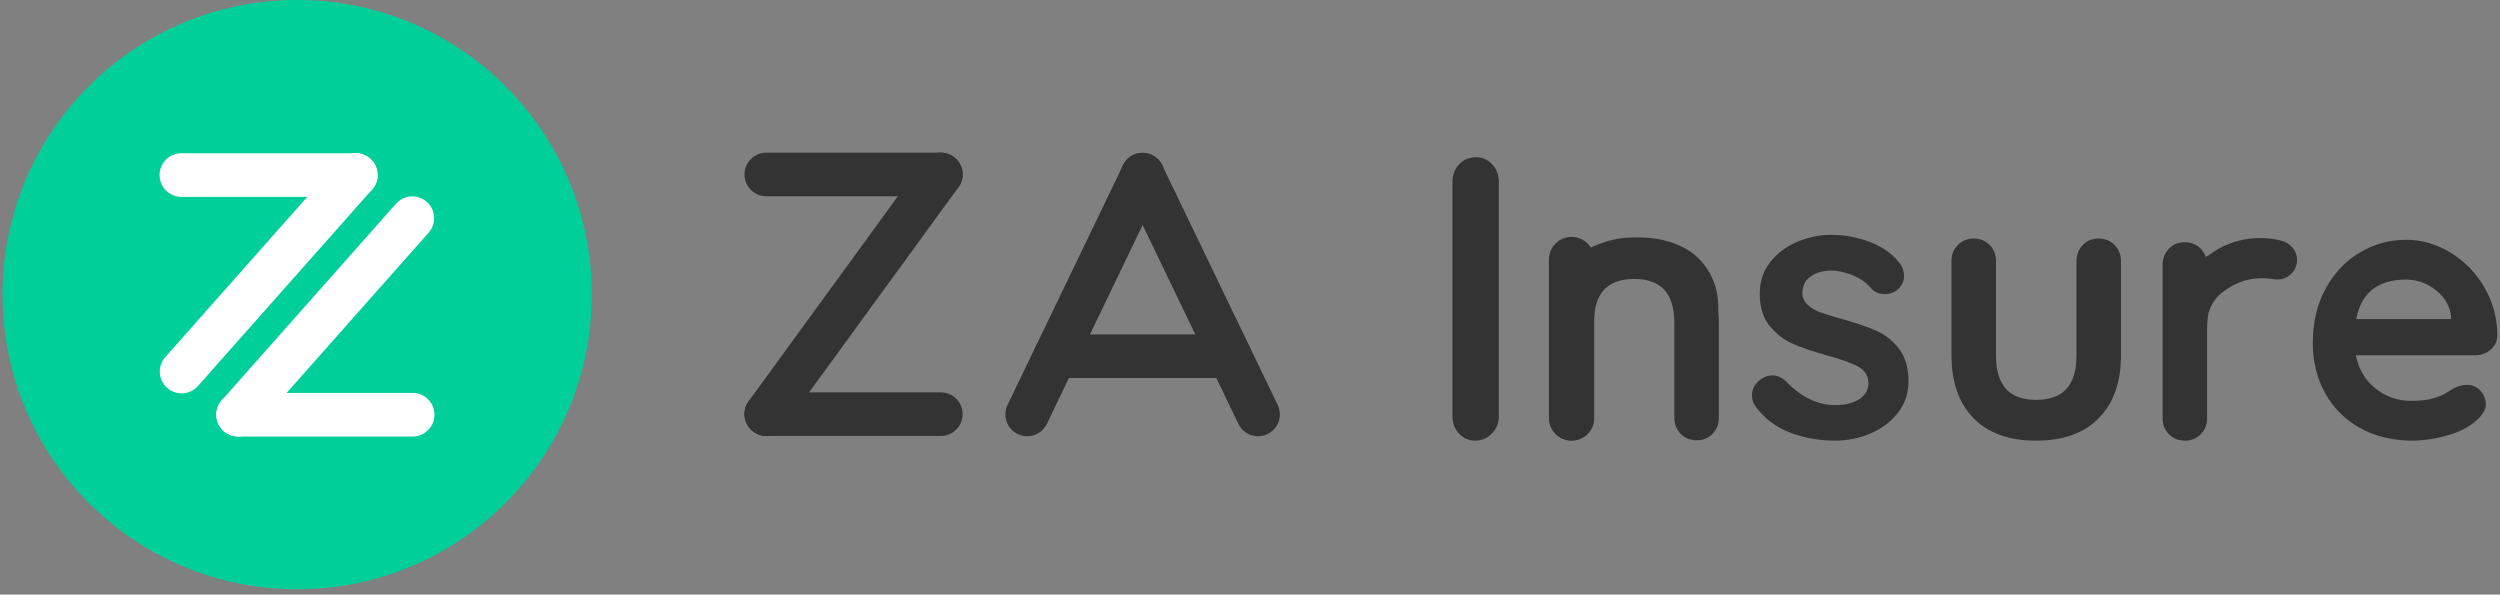<?xml version="1.0" encoding="UTF-8"?>
<svg width="391px" height="93px" viewBox="0 0 391 93" version="1.1" xmlns="http://www.w3.org/2000/svg" xmlns:xlink="http://www.w3.org/1999/xlink">
    <rect x="0" y="0" width="391" height="93" fill="#808080" stroke="none"/>
    <!-- Generator: Sketch 60 (88103) - https://sketch.com -->
    <title>编组</title>
    <desc>Created with Sketch.</desc>
    <g id="Abi" stroke="none" stroke-width="1" fill="none" fill-rule="evenodd">
        <g id="编组" transform="translate(-0.056, -1)">
            <path d="M46.528,93.156 L46.528,93.156 C21.079,93.156 0.449,72.526 0.449,47.077 C0.449,21.628 21.079,0.997 46.528,0.997 C71.977,0.997 92.608,21.628 92.608,47.077 C92.608,72.526 71.977,93.156 46.528,93.156" id="Fill-1" fill="#00CF9A"></path>
            <path d="M147.199,24.876 L119.906,24.876 C118.022,24.876 116.494,26.403 116.494,28.288 C116.494,30.172 118.022,31.699 119.906,31.699 L147.199,31.699 C149.084,31.699 150.611,30.172 150.611,28.288 C150.611,26.403 149.084,24.876 147.199,24.876" id="Fill-3" fill="#333333"></path>
            <path d="M147.199,62.36 L119.906,62.36 C118.022,62.36 116.494,63.887 116.494,65.772 C116.494,67.656 118.022,69.183 119.906,69.183 L147.199,69.183 C149.084,69.183 150.611,67.656 150.611,65.772 C150.611,63.887 149.084,62.36 147.199,62.36" id="Fill-5" fill="#333333"></path>
            <path d="M144.455,26.247 L117.127,63.781 C116.03,65.287 116.362,67.395 117.868,68.492 L117.932,68.538 C119.435,69.635 121.547,69.303 122.643,67.797 L149.972,30.264 C151.068,28.758 150.736,26.647 149.229,25.552 L149.167,25.506 C147.661,24.409 145.552,24.741 144.455,26.247" id="Fill-7" fill="#333333"></path>
            <path d="M37.287,69.274 L64.594,69.274 C66.477,69.274 68.006,67.747 68.006,65.863 C68.006,63.978 66.477,62.451 64.594,62.451 L37.287,62.451 C35.402,62.451 33.875,63.978 33.875,65.863 C33.875,67.747 35.402,69.274 37.287,69.274" id="Fill-9" fill="#FFFFFF"></path>
            <path d="M39.859,68.119 L67.097,37.39 C68.347,35.981 68.216,33.825 66.807,32.575 C65.397,31.325 63.241,31.455 61.992,32.865 L34.754,63.594 C33.504,65.003 33.632,67.159 35.044,68.409 C36.454,69.659 38.61,69.529 39.859,68.119" id="Fill-11" fill="#FFFFFF"></path>
            <path d="M55.715,24.966 L28.422,24.966 C26.537,24.966 25.01,26.494 25.01,28.378 C25.01,30.262 26.537,31.79 28.422,31.79 L55.715,31.79 C57.6,31.79 59.127,30.262 59.127,28.378 C59.127,26.494 57.6,24.966 55.715,24.966" id="Fill-13" fill="#FFFFFF"></path>
            <path d="M53.143,26.122 L25.905,56.851 C24.655,58.261 24.785,60.417 26.195,61.667 C27.605,62.917 29.761,62.787 31.01,61.377 L58.247,30.647 C59.497,29.238 59.369,27.082 57.957,25.832 C56.548,24.582 54.392,24.712 53.143,26.122" id="Fill-15" fill="#FFFFFF"></path>
            <path d="M192.392,53.298 L165.099,53.298 C163.214,53.298 161.687,54.825 161.687,56.709 C161.687,58.594 163.214,60.121 165.099,60.121 L192.392,60.121 C194.277,60.121 195.804,58.594 195.804,56.709 C195.804,54.825 194.277,53.298 192.392,53.298" id="Fill-17" fill="#333333"></path>
            <path d="M181.821,26.831 L199.889,64.337 C200.706,66.03 199.994,68.063 198.3,68.881 L198.286,68.888 C196.591,69.703 194.558,68.991 193.743,67.298 L175.675,29.792 C174.858,28.099 175.57,26.063 177.262,25.249 L177.277,25.242 C178.97,24.426 181.006,25.138 181.821,26.831" id="Fill-19" fill="#333333"></path>
            <path d="M175.702,26.831 L157.634,64.337 C156.818,66.03 157.529,68.063 159.223,68.881 L159.237,68.888 C160.931,69.703 162.965,68.991 163.781,67.298 L181.848,29.792 C182.665,28.099 181.954,26.063 180.26,25.249 L180.246,25.242 C178.553,24.426 176.517,25.138 175.702,26.831" id="Fill-21" fill="#333333"></path>
            <path d="M233.371,68.809 C232.636,69.548 231.785,69.916 230.819,69.916 C229.775,69.916 228.914,69.548 228.238,68.809 C227.56,68.071 227.223,67.152 227.223,66.054 L227.223,29.453 C227.223,28.354 227.571,27.436 228.267,26.698 C228.963,25.959 229.851,25.589 230.933,25.589 C231.901,25.589 232.733,25.959 233.429,26.698 C234.125,27.436 234.473,28.354 234.473,29.453 L234.473,66.054 C234.473,67.152 234.104,68.071 233.371,68.809" id="Fill-23" fill="#333333"></path>
            <path d="M330.791,39.323 C331.447,40 331.776,40.841 331.776,41.844 L331.776,56.578 C331.776,60.754 330.627,64.021 328.327,66.38 C326.024,68.739 322.748,69.918 318.495,69.918 C314.24,69.918 310.974,68.739 308.692,66.38 C306.411,64.021 305.271,60.754 305.271,56.578 L305.271,41.844 C305.271,40.841 305.599,40 306.257,39.323 C306.914,38.646 307.745,38.307 308.752,38.307 C309.757,38.307 310.587,38.646 311.245,39.323 C311.901,40 312.231,40.841 312.231,41.844 L312.231,56.578 C312.231,58.936 312.753,60.686 313.798,61.827 C314.841,62.968 316.406,63.538 318.495,63.538 C320.622,63.538 322.207,62.968 323.252,61.827 C324.296,60.686 324.817,58.936 324.817,56.578 L324.817,41.844 C324.817,40.841 325.146,40 325.803,39.323 C326.461,38.646 327.291,38.307 328.298,38.307 C329.303,38.307 330.134,38.646 330.791,39.323" id="Fill-25" fill="#333333"></path>
            <path d="M245.849,69.918 L245.849,69.918 C243.893,69.918 242.308,68.332 242.308,66.376 L242.308,41.591 C242.308,39.635 243.893,38.049 245.849,38.049 C247.806,38.049 249.391,39.635 249.391,41.591 L249.391,66.376 C249.391,68.332 247.806,69.918 245.849,69.918" id="Fill-27" fill="#333333"></path>
            <path d="M268.78,49.596 C268.793,49.405 268.799,49.199 268.797,48.969 C268.723,42.185 263.469,39.777 263.469,39.777 C260.384,38.205 257.785,38.041 254.708,38.162 C250.962,38.345 246.742,40.362 244.831,42.698 C242.789,45.193 242.411,47.613 242.38,51.589 L242.38,66.322 C242.38,67.326 242.709,68.167 243.366,68.844 C244.024,69.521 244.855,69.86 245.86,69.86 C246.866,69.86 247.697,69.521 248.354,68.844 C249.01,68.167 249.34,67.326 249.34,66.322 L249.34,51.589 C249.34,49.231 249.862,47.481 250.906,46.34 C251.95,45.2 253.536,44.629 255.662,44.629 C257.75,44.629 259.316,45.2 260.36,46.34 C261.404,47.481 261.926,49.231 261.926,51.589 L261.926,66.322 C261.926,67.326 262.255,68.167 262.912,68.844 C263.57,69.521 264.401,69.86 265.406,69.86 C266.412,69.86 267.243,69.521 267.9,68.844 C268.558,68.167 268.885,67.326 268.885,66.322 L268.885,51.589 C268.885,50.897 268.842,50.239 268.78,49.596" id="Fill-29" fill="#333333"></path>
            <path d="M297.091,55.592 C296.123,54.316 294.945,53.368 293.554,52.749 C292.16,52.132 290.421,51.532 288.332,50.952 C286.824,50.528 285.654,50.169 284.823,49.879 C283.991,49.589 283.307,49.182 282.766,48.66 C282.224,48.139 281.879,47.447 281.952,46.602 C282.002,46.042 282.148,45.536 282.378,45.096 C282.433,45.023 282.52,44.904 282.572,44.828 C283.41,43.956 284.446,43.398 286.263,43.316 C286.641,43.298 287.025,43.322 287.398,43.383 C287.734,43.434 288.067,43.498 288.392,43.581 C289.018,43.739 289.608,43.941 290.103,44.166 C291.203,44.669 292.104,45.346 292.799,46.196 C293.336,46.733 294.026,47.002 294.867,47.008 C295.539,47.011 296.215,46.786 296.741,46.37 C297.478,45.789 297.846,45.056 297.846,44.166 C297.846,43.392 297.594,42.696 297.091,42.078 C295.97,40.648 294.423,39.565 292.45,38.83 C290.48,38.096 288.507,37.727 286.534,37.727 C284.602,37.727 282.775,38.105 281.055,38.859 C279.333,39.612 277.942,40.676 276.878,42.048 C275.815,43.422 275.282,45.035 275.282,46.892 C275.282,49.019 275.795,50.711 276.82,51.967 C277.845,53.224 279.063,54.161 280.475,54.779 C281.886,55.398 283.712,56.017 285.954,56.636 C288.119,57.215 289.715,57.795 290.739,58.376 C291.765,58.956 292.278,59.806 292.278,60.928 C292.278,63.093 290.136,64.195 287.753,64.35 C285.979,64.463 284.455,64.059 283.199,63.48 C281.944,62.9 280.736,62.011 279.574,60.812 C278.84,60.078 278.068,59.709 277.255,59.709 C276.675,59.709 276.113,59.883 275.572,60.231 C274.568,60.928 274.066,61.779 274.066,62.783 C274.066,63.48 274.238,64.059 274.587,64.523 C275.98,66.418 277.778,67.791 279.982,68.641 C282.186,69.49 284.564,69.918 287.114,69.918 C288.972,69.918 290.779,69.549 292.537,68.816 C294.297,68.082 295.737,67.008 296.86,65.597 C297.981,64.186 298.541,62.532 298.541,60.638 C298.541,58.55 298.058,56.867 297.091,55.592" id="Fill-31" fill="#333333"></path>
            <path d="M376.323,44.729 C378.095,44.729 379.68,45.295 381.078,46.427 C382.472,47.56 383.248,48.916 383.397,50.502 L383.397,50.899 L368.569,50.899 C369.361,46.787 371.946,44.729 376.323,44.729 M388.802,64.668 C388.815,64.543 388.834,64.416 388.834,64.287 C388.834,62.581 387.559,61.199 385.99,61.199 C385.952,61.199 385.917,61.208 385.88,61.209 C385.844,61.209 385.81,61.201 385.776,61.201 C385.172,61.201 384.53,61.371 383.851,61.709 C383.662,61.823 383.313,62.041 382.803,62.361 C382.295,62.682 381.604,62.983 380.738,63.266 C379.87,63.549 378.663,63.691 377.116,63.691 C375.079,63.691 373.248,63.059 371.626,61.793 C370.003,60.531 368.966,58.786 368.511,56.559 L387.19,56.559 C388.095,56.559 388.887,56.276 389.568,55.709 C390.248,55.145 390.606,54.409 390.643,53.502 C390.643,50.824 389.981,48.333 388.663,46.031 C387.341,43.73 385.578,41.9 383.371,40.541 C381.163,39.183 378.813,38.502 376.323,38.502 C373.795,38.502 371.418,39.154 369.192,40.456 C366.965,41.757 365.173,43.636 363.815,46.088 C362.456,48.542 361.777,51.39 361.777,54.634 C361.777,57.541 362.419,60.154 363.702,62.474 C364.983,64.793 366.803,66.616 369.163,67.936 C371.52,69.257 374.286,69.916 377.456,69.916 C378.642,69.916 383.003,69.617 386.088,67.709 C388.596,66.157 388.802,64.668 388.802,64.668" id="Fill-33" fill="#333333"></path>
            <path d="M356.76,38.609 C356.231,38.482 355.686,38.383 355.129,38.321 C351.512,37.909 348.098,38.939 345.516,40.916 C345.355,40.999 345.186,41.086 345.034,41.163 C344.871,40.695 344.619,40.272 344.261,39.903 C343.603,39.226 342.772,38.887 341.767,38.887 C340.761,38.887 339.93,39.226 339.273,39.903 C338.614,40.58 338.285,41.421 338.285,42.424 L338.285,66.38 C338.285,67.385 338.614,68.226 339.273,68.903 C339.93,69.58 340.761,69.918 341.767,69.918 C342.772,69.918 343.603,69.58 344.261,68.903 C344.918,68.226 345.246,67.385 345.246,66.38 L345.246,52.633 C345.246,51.88 345.276,51.215 345.357,50.592 C345.555,49.061 346.399,47.67 347.62,46.725 C348.739,45.859 349.811,45.313 350.887,44.953 L351.033,44.9 C352.355,44.536 353.725,44.424 355.199,44.592 C355.4,44.616 355.596,44.644 355.79,44.676 C357.637,44.986 359.342,43.517 359.313,41.584 C359.289,40.127 358.177,38.95 356.76,38.609" id="Fill-35" fill="#333333"></path>
        </g>
    </g>
</svg>